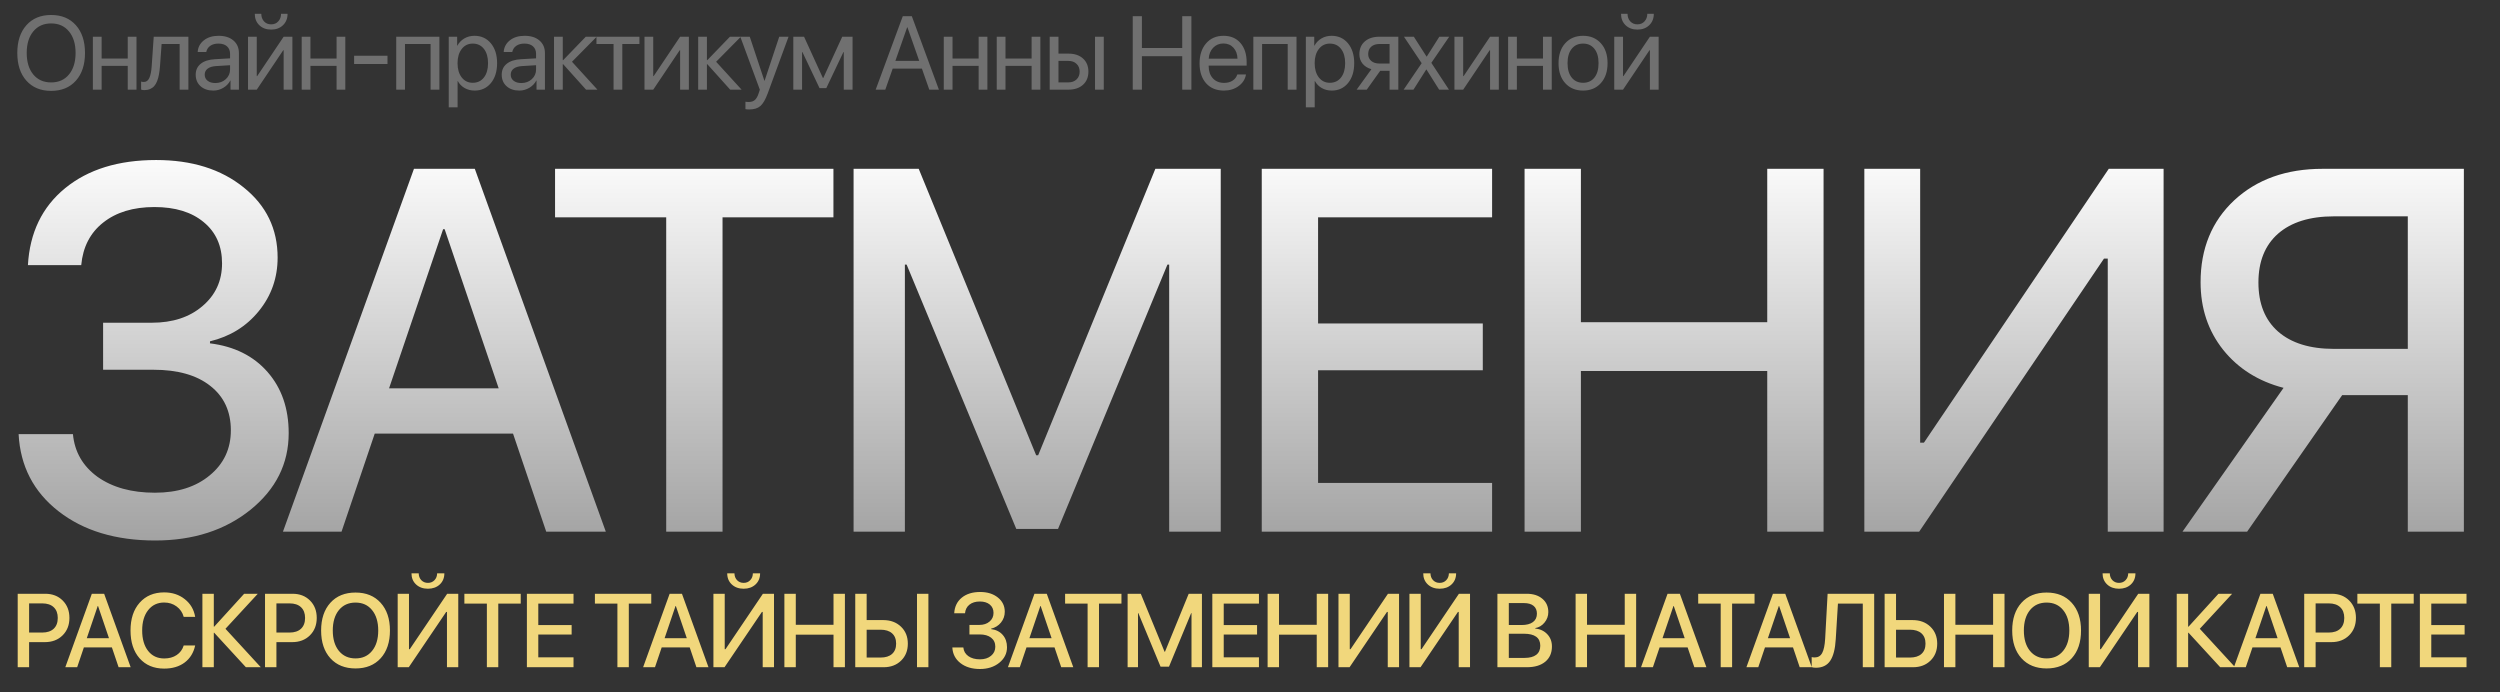 <?xml version="1.0" encoding="UTF-8"?> <svg xmlns="http://www.w3.org/2000/svg" width="1199" height="332" viewBox="0 0 1199 332" fill="none"><rect x="0" y="0" width="1199" height="332" fill="#333333" stroke="none"/> <path d="M49.448 177.33V154.777H72.846C82.816 154.777 90.896 152.124 97.087 146.817C103.359 141.51 106.495 134.676 106.495 126.314C106.495 117.952 103.56 111.359 97.69 106.535C91.901 101.71 84.022 99.298 74.052 99.298C63.921 99.298 55.72 101.791 49.448 106.776C43.257 111.681 39.76 118.475 38.956 127.158H13.387C14.272 111.56 20.221 99.258 31.237 90.253C42.252 81.248 56.805 76.745 74.896 76.745C92.022 76.745 106.012 81.127 116.867 89.891C127.721 98.575 133.148 109.791 133.148 123.54C133.148 133.269 130.133 141.832 124.103 149.229C118.153 156.546 110.354 161.37 100.706 163.702V164.667C112.364 166.114 121.57 170.697 128.324 178.416C135.078 186.134 138.455 195.903 138.455 207.723C138.455 222.356 132.344 234.618 120.123 244.507C107.902 254.317 92.665 259.221 74.414 259.221C55.519 259.221 40.081 254.558 28.101 245.231C16.121 235.904 9.729 223.562 8.925 208.205H34.976C35.78 216.728 39.719 223.562 46.795 228.708C53.951 233.773 63.117 236.306 74.293 236.306C85.147 236.306 93.912 233.532 100.585 227.984C107.339 222.437 110.716 215.24 110.716 206.396C110.716 197.31 107.419 190.195 100.826 185.049C94.314 179.903 85.228 177.33 73.569 177.33H49.448ZM261.97 255L246.05 207.964H179.717L163.797 255H135.696L198.531 80.966H227.718L290.553 255H261.97ZM212.521 109.912L186.591 186.255H239.175L213.245 109.912H212.521ZM346.528 255H319.513V104.243H266.205V80.966H399.715V104.243H346.528V255ZM585.462 255H560.738V126.917H559.894L507.431 253.673H487.41L434.826 126.917H433.982V255H409.378V80.966H440.615L496.938 218.336H497.903L554.105 80.966H585.462V255ZM715.61 231.603V255H605.135V80.966H715.61V104.243H632.151V155.139H711.148V177.571H632.151V231.603H715.61ZM874.583 255H847.567V177.933H758.198V255H731.183V80.966H758.198V154.536H847.567V80.966H874.583V255ZM1010.88 255V124.022H1009.07L920.427 255H894.135V80.966H920.91V212.306H922.719L1011.36 80.966H1037.66V255H1010.88ZM1154.78 167.32V103.761H1119.32C1107.82 103.761 1098.9 106.535 1092.55 112.083C1086.27 117.63 1083.14 125.43 1083.14 135.48C1083.14 145.611 1086.27 153.45 1092.55 158.998C1098.9 164.546 1107.82 167.32 1119.32 167.32H1154.78ZM1123.3 189.511L1077.71 255H1046.72L1095.2 186.014C1083.14 182.878 1073.49 176.807 1066.25 167.802C1059.02 158.717 1055.4 147.902 1055.4 135.359C1055.4 119.198 1060.79 106.092 1071.56 96.042C1082.41 85.992 1096.53 80.966 1113.89 80.966H1181.67V255H1154.78V189.511H1123.3Z" fill="url(#paint0_linear_9_48)"></path> <path opacity="0.6" d="M12.665 12.092C15.579 8.82 19.534 7.185 24.53 7.185C29.527 7.185 33.482 8.82 36.395 12.092C39.309 15.363 40.766 19.799 40.766 25.398C40.766 30.996 39.309 35.432 36.395 38.703C33.482 41.958 29.527 43.586 24.53 43.586C19.534 43.586 15.579 41.958 12.665 38.703C9.752 35.432 8.295 30.996 8.295 25.398C8.295 19.799 9.752 15.363 12.665 12.092ZM33.075 15.07C30.976 12.515 28.127 11.237 24.53 11.237C20.933 11.237 18.077 12.515 15.961 15.07C13.861 17.609 12.812 21.052 12.812 25.398C12.812 29.727 13.861 33.169 15.961 35.725C18.077 38.264 20.933 39.533 24.53 39.533C28.127 39.533 30.976 38.264 33.075 35.725C35.191 33.169 36.249 29.727 36.249 25.398C36.249 21.052 35.191 17.609 33.075 15.07ZM61.263 43V31.574H48.738V43H44.539V17.609H48.738V28.083H61.263V17.609H65.462V43H61.263ZM76.731 31.794C76.617 33.259 76.454 34.553 76.242 35.676C76.047 36.799 75.762 37.849 75.388 38.825C75.013 39.802 74.549 40.607 73.996 41.242C73.459 41.861 72.784 42.349 71.97 42.707C71.172 43.049 70.245 43.22 69.186 43.22C68.601 43.22 68.096 43.13 67.673 42.951V39.118C68.064 39.248 68.495 39.313 68.967 39.313C70.155 39.313 71.042 38.671 71.628 37.385C72.214 36.083 72.588 34.187 72.751 31.696L73.728 17.609H90.353V43H86.154V21.101H77.512L76.731 31.794ZM103.258 39.826C105.26 39.826 106.936 39.208 108.287 37.971C109.654 36.717 110.338 35.179 110.338 33.356V31.281L103.551 31.696C101.842 31.81 100.515 32.225 99.571 32.941C98.644 33.658 98.18 34.618 98.18 35.822C98.18 37.027 98.644 37.995 99.571 38.727C100.499 39.46 101.728 39.826 103.258 39.826ZM102.306 43.44C99.783 43.44 97.74 42.74 96.178 41.34C94.632 39.94 93.858 38.101 93.858 35.822C93.858 33.641 94.656 31.9 96.251 30.598C97.862 29.296 100.133 28.563 103.062 28.4L110.338 27.985V25.861C110.338 24.315 109.85 23.102 108.873 22.224C107.896 21.345 106.529 20.905 104.771 20.905C103.16 20.905 101.85 21.263 100.841 21.98C99.832 22.679 99.189 23.664 98.912 24.934H94.811C94.957 22.671 95.934 20.816 97.74 19.367C99.563 17.902 101.939 17.17 104.869 17.17C107.848 17.17 110.208 17.919 111.949 19.416C113.707 20.913 114.586 22.924 114.586 25.446V43H110.558V38.63H110.46C109.695 40.078 108.572 41.242 107.091 42.121C105.61 43 104.015 43.44 102.306 43.44ZM123.145 43H118.945V17.609H123.145V36.506H123.34L136.035 17.609H140.234V43H136.035V24.104H135.84L123.145 43ZM122.192 6.623H125.317C125.317 8.072 125.749 9.276 126.611 10.236C127.49 11.197 128.638 11.677 130.054 11.677C131.47 11.677 132.609 11.197 133.472 10.236C134.351 9.276 134.79 8.072 134.79 6.623H137.915C137.915 8.869 137.183 10.692 135.718 12.092C134.269 13.492 132.381 14.191 130.054 14.191C127.726 14.191 125.83 13.492 124.365 12.092C122.917 10.692 122.192 8.869 122.192 6.623ZM161.415 43V31.574H148.891V43H144.691V17.609H148.891V28.083H161.415V17.609H165.614V43H161.415ZM185.843 30.695H169.827V26.74H185.843V30.695ZM206.511 43V21.101H194.23V43H190.031V17.609H210.734V43H206.511ZM227.545 17.17C230.8 17.17 233.421 18.366 235.406 20.759C237.408 23.151 238.409 26.333 238.409 30.305C238.409 34.26 237.416 37.442 235.431 39.851C233.445 42.243 230.849 43.44 227.643 43.44C225.852 43.44 224.249 43.033 222.833 42.219C221.417 41.405 220.326 40.29 219.562 38.874H219.464V51.472H215.216V17.609H219.244V21.906H219.342C220.139 20.441 221.254 19.286 222.687 18.439C224.119 17.593 225.738 17.17 227.545 17.17ZM226.715 39.704C228.977 39.704 230.768 38.858 232.086 37.165C233.404 35.472 234.063 33.185 234.063 30.305C234.063 27.424 233.404 25.137 232.086 23.444C230.768 21.752 228.977 20.905 226.715 20.905C224.534 20.905 222.776 21.768 221.441 23.493C220.107 25.218 219.439 27.489 219.439 30.305C219.439 33.137 220.107 35.415 221.441 37.141C222.776 38.85 224.534 39.704 226.715 39.704ZM250.02 39.826C252.021 39.826 253.698 39.208 255.049 37.971C256.416 36.717 257.1 35.179 257.1 33.356V31.281L250.312 31.696C248.604 31.81 247.277 32.225 246.333 32.941C245.405 33.658 244.941 34.618 244.941 35.822C244.941 37.027 245.405 37.995 246.333 38.727C247.261 39.46 248.49 39.826 250.02 39.826ZM249.067 43.44C246.545 43.44 244.502 42.74 242.939 41.34C241.393 39.94 240.62 38.101 240.62 35.822C240.62 33.641 241.418 31.9 243.013 30.598C244.624 29.296 246.895 28.563 249.824 28.4L257.1 27.985V25.861C257.1 24.315 256.611 23.102 255.635 22.224C254.658 21.345 253.291 20.905 251.533 20.905C249.922 20.905 248.612 21.263 247.603 21.98C246.593 22.679 245.951 23.664 245.674 24.934H241.572C241.719 22.671 242.695 20.816 244.502 19.367C246.325 17.902 248.701 17.17 251.631 17.17C254.609 17.17 256.969 17.919 258.711 19.416C260.469 20.913 261.348 22.924 261.348 25.446V43H257.319V38.63H257.222C256.457 40.078 255.334 41.242 253.853 42.121C252.371 43 250.776 43.44 249.067 43.44ZM274.325 29.621L286.532 43H281.063L270.102 30.793H269.906V43H265.707V17.609H269.906V28.84H270.102L280.941 17.609H286.19L274.325 29.621ZM306.663 17.609V21.101H298.46V43H294.261V21.101H286.058V17.609H306.663ZM313.293 43H309.094V17.609H313.293V36.506H313.488L326.184 17.609H330.383V43H326.184V24.104H325.988L313.293 43ZM343.458 29.621L355.665 43H350.196L339.234 30.793H339.039V43H334.84V17.609H339.039V28.84H339.234L350.074 17.609H355.323L343.458 29.621ZM359.341 52.497C358.576 52.497 357.965 52.448 357.51 52.351V48.786C357.9 48.867 358.454 48.908 359.17 48.908C360.358 48.908 361.31 48.591 362.026 47.956C362.743 47.338 363.345 46.288 363.833 44.807L364.419 43.024L355.044 17.609H359.585L366.616 38.752H366.689L373.721 17.609H378.188L368.203 44.782C367.113 47.745 365.933 49.771 364.663 50.861C363.41 51.952 361.636 52.497 359.341 52.497ZM384.672 43H380.473V17.609H385.624L394.657 37.385H394.853L403.935 17.609H408.891V43H404.667V24.982H404.496L396.293 42.268H393.046L384.843 24.982H384.672V43ZM445.686 43L442.146 32.917H428.132L424.592 43H419.978L432.966 7.771H437.312L450.3 43H445.686ZM435.065 13.117L429.426 29.182H440.852L435.212 13.117H435.065ZM469.356 43V31.574H456.832V43H452.633V17.609H456.832V28.083H469.356V17.609H473.556V43H469.356ZM494.761 43V31.574H482.236V43H478.037V17.609H482.236V28.083H494.761V17.609H498.96V43H494.761ZM525.17 43V17.609H529.369V43H525.17ZM512.377 29.206H507.641V39.509H512.377C514.021 39.509 515.331 39.037 516.308 38.093C517.3 37.149 517.797 35.904 517.797 34.357C517.797 32.795 517.3 31.55 516.308 30.622C515.331 29.678 514.021 29.206 512.377 29.206ZM503.441 43V17.609H507.641V25.715H512.45C515.364 25.715 517.683 26.496 519.408 28.059C521.133 29.621 521.996 31.721 521.996 34.357C521.996 36.994 521.133 39.094 519.408 40.656C517.683 42.219 515.364 43 512.45 43H503.441ZM571.389 43H566.994V26.96H547.658V43H543.264V7.771H547.658V23.005H566.994V7.771H571.389V43ZM586.734 20.856C584.765 20.856 583.129 21.54 581.827 22.907C580.541 24.258 579.833 26 579.703 28.132H593.497C593.448 25.983 592.805 24.234 591.568 22.883C590.331 21.532 588.72 20.856 586.734 20.856ZM593.399 35.725H597.574C597.2 37.971 596.028 39.818 594.059 41.267C592.105 42.715 589.754 43.44 587.003 43.44C583.373 43.44 580.517 42.268 578.434 39.924C576.35 37.58 575.309 34.406 575.309 30.402C575.309 26.431 576.35 23.233 578.434 20.808C580.533 18.383 583.325 17.17 586.808 17.17C590.226 17.17 592.927 18.317 594.913 20.612C596.899 22.907 597.892 25.983 597.892 29.841V31.452H579.679V31.696C579.679 34.138 580.346 36.091 581.681 37.556C583.015 39.02 584.822 39.753 587.101 39.753C588.696 39.753 590.055 39.387 591.178 38.654C592.301 37.922 593.041 36.945 593.399 35.725ZM617.583 43V21.101H605.303V43H601.104V17.609H621.807V43H617.583ZM638.617 17.17C641.872 17.17 644.493 18.366 646.479 20.759C648.48 23.151 649.481 26.333 649.481 30.305C649.481 34.26 648.489 37.442 646.503 39.851C644.517 42.243 641.921 43.44 638.715 43.44C636.924 43.44 635.321 43.033 633.905 42.219C632.489 41.405 631.399 40.29 630.634 38.874H630.536V51.472H626.288V17.609H630.316V21.906H630.414C631.212 20.441 632.326 19.286 633.759 18.439C635.191 17.593 636.811 17.17 638.617 17.17ZM637.787 39.704C640.049 39.704 641.84 38.858 643.158 37.165C644.477 35.472 645.136 33.185 645.136 30.305C645.136 27.424 644.477 25.137 643.158 23.444C641.84 21.752 640.049 20.905 637.787 20.905C635.606 20.905 633.848 21.768 632.514 23.493C631.179 25.218 630.512 27.489 630.512 30.305C630.512 33.137 631.179 35.415 632.514 37.141C633.848 38.85 635.606 39.704 637.787 39.704ZM661.58 30.476H666.438V21.101H661.58C659.92 21.101 658.602 21.532 657.625 22.395C656.665 23.257 656.185 24.445 656.185 25.959C656.185 27.294 656.673 28.384 657.649 29.23C658.642 30.061 659.952 30.476 661.58 30.476ZM666.438 43V33.967H661.946L655.501 43H650.643L657.723 33.185C655.916 32.665 654.5 31.778 653.475 30.524C652.465 29.271 651.961 27.774 651.961 26.032C651.961 23.428 652.824 21.377 654.549 19.88C656.29 18.366 658.626 17.609 661.556 17.609H670.638V43H666.438ZM684.128 33.332H684.03L677.902 43H673.19L681.833 30.305L673.337 17.609H678.073L684.177 27.131H684.274L690.305 17.609H695.041L686.472 30.134L694.919 43H690.207L684.128 33.332ZM701.744 43H697.545V17.609H701.744V36.506H701.939L714.635 17.609H718.834V43H714.635V24.104H714.439L701.744 43ZM740.015 43V31.574H727.49V43H723.291V17.609H727.49V28.083H740.015V17.609H744.214V43H740.015ZM759.242 43.44C755.694 43.44 752.846 42.259 750.697 39.899C748.549 37.523 747.475 34.325 747.475 30.305C747.475 26.285 748.549 23.094 750.697 20.734C752.846 18.358 755.694 17.17 759.242 17.17C762.774 17.17 765.614 18.358 767.763 20.734C769.911 23.094 770.985 26.285 770.985 30.305C770.985 34.309 769.911 37.499 767.763 39.875C765.614 42.251 762.774 43.44 759.242 43.44ZM753.798 37.214C755.149 38.874 756.964 39.704 759.242 39.704C761.521 39.704 763.327 38.882 764.662 37.238C765.997 35.578 766.664 33.267 766.664 30.305C766.664 27.342 765.997 25.039 764.662 23.395C763.327 21.735 761.521 20.905 759.242 20.905C756.964 20.905 755.149 21.735 753.798 23.395C752.463 25.056 751.796 27.359 751.796 30.305C751.796 33.251 752.463 35.554 753.798 37.214ZM778.396 43H774.197V17.609H778.396V36.506H778.592L791.287 17.609H795.486V43H791.287V24.104H791.092L778.396 43ZM777.444 6.623H780.569C780.569 8.072 781.001 9.276 781.863 10.236C782.742 11.197 783.89 11.677 785.306 11.677C786.722 11.677 787.861 11.197 788.724 10.236C789.603 9.276 790.042 8.072 790.042 6.623H793.167C793.167 8.869 792.435 10.692 790.97 12.092C789.521 13.492 787.633 14.191 785.306 14.191C782.978 14.191 781.082 13.492 779.617 12.092C778.169 10.692 777.444 8.869 777.444 6.623Z" fill="white" fill-opacity="0.5"></path> <path d="M8.491 284.771H21.699C25.117 284.771 27.9 285.845 30.049 287.993C32.214 290.142 33.296 292.925 33.296 296.343C33.296 299.777 32.197 302.576 30 304.741C27.819 306.89 24.995 307.964 21.528 307.964H13.96V320H8.491V284.771ZM13.96 289.385V303.374H20.234C22.611 303.374 24.45 302.764 25.752 301.543C27.054 300.322 27.705 298.597 27.705 296.367C27.705 294.154 27.054 292.437 25.752 291.216C24.466 289.995 22.635 289.385 20.259 289.385H13.96ZM56.882 320L53.659 310.479H40.231L37.009 320H31.32L44.04 284.771H49.948L62.668 320H56.882ZM46.872 290.63L41.623 306.084H52.268L47.019 290.63H46.872ZM78.734 320.659C73.787 320.659 69.856 319.015 66.942 315.728C64.045 312.44 62.597 307.988 62.597 302.373C62.597 296.79 64.053 292.355 66.967 289.067C69.897 285.763 73.819 284.111 78.734 284.111C82.608 284.111 85.904 285.194 88.622 287.358C91.356 289.507 93.017 292.339 93.603 295.854H88.109C87.54 293.771 86.4 292.103 84.691 290.85C82.999 289.596 81.013 288.97 78.734 288.97C75.528 288.97 72.965 290.19 71.044 292.632C69.14 295.057 68.188 298.304 68.188 302.373C68.188 306.491 69.14 309.762 71.044 312.188C72.948 314.596 75.52 315.801 78.759 315.801C81.103 315.801 83.088 315.256 84.716 314.165C86.36 313.075 87.491 311.545 88.109 309.575H93.603C92.838 313.075 91.153 315.801 88.549 317.754C85.961 319.691 82.689 320.659 78.734 320.659ZM108.131 301.567L125.074 320H117.921L102.735 303.472H102.54V320H97.071V284.771H102.54V300.542H102.735L117.091 284.771H123.634L108.131 301.567ZM127.103 284.771H140.311C143.729 284.771 146.512 285.845 148.66 287.993C150.825 290.142 151.907 292.925 151.907 296.343C151.907 299.777 150.809 302.576 148.611 304.741C146.43 306.89 143.606 307.964 140.14 307.964H132.571V320H127.103V284.771ZM132.571 289.385V303.374H138.846C141.222 303.374 143.061 302.764 144.363 301.543C145.665 300.322 146.316 298.597 146.316 296.367C146.316 294.154 145.665 292.437 144.363 291.216C143.077 289.995 141.246 289.385 138.87 289.385H132.571ZM170.513 284.185C175.575 284.185 179.587 285.82 182.549 289.092C185.527 292.363 187.017 296.799 187.017 302.397C187.017 307.996 185.535 312.432 182.573 315.703C179.611 318.958 175.591 320.586 170.513 320.586C165.435 320.586 161.414 318.958 158.452 315.703C155.49 312.432 154.009 307.996 154.009 302.397C154.009 296.799 155.49 292.363 158.452 289.092C161.414 285.82 165.435 284.185 170.513 284.185ZM170.513 288.994C167.16 288.994 164.499 290.199 162.529 292.607C160.576 295.016 159.6 298.28 159.6 302.397C159.6 306.499 160.576 309.754 162.529 312.163C164.499 314.572 167.16 315.776 170.513 315.776C173.849 315.776 176.494 314.572 178.447 312.163C180.417 309.754 181.401 306.499 181.401 302.397C181.401 298.28 180.417 295.016 178.447 292.607C176.494 290.199 173.849 288.994 170.513 288.994ZM214.362 320V293.486H213.996L196.052 320H190.729V284.771H196.149V311.357H196.516L214.46 284.771H219.782V320H214.362ZM197.346 274.956H200.812C200.829 276.291 201.244 277.389 202.058 278.252C202.888 279.115 203.946 279.546 205.231 279.546C206.517 279.546 207.567 279.115 208.381 278.252C209.211 277.389 209.634 276.291 209.65 274.956H213.117C213.117 277.153 212.385 278.936 210.92 280.303C209.455 281.67 207.559 282.354 205.231 282.354C202.904 282.354 201.008 281.67 199.543 280.303C198.078 278.936 197.346 277.153 197.346 274.956ZM238.974 320H233.505V289.482H222.714V284.771H249.74V289.482H238.974V320ZM275.06 315.264V320H252.696V284.771H275.06V289.482H258.165V299.785H274.156V304.326H258.165V315.264H275.06ZM301.577 320H296.108V289.482H285.317V284.771H312.344V289.482H301.577V320ZM334.001 320L330.778 310.479H317.351L314.128 320H308.439L321.159 284.771H327.067L339.787 320H334.001ZM323.991 290.63L318.742 306.084H329.387L324.138 290.63H323.991ZM365.79 320V293.486H365.424L347.479 320H342.157V284.771H347.577V311.357H347.943L365.888 284.771H371.21V320H365.79ZM348.773 274.956H352.24C352.257 276.291 352.672 277.389 353.485 278.252C354.315 279.115 355.373 279.546 356.659 279.546C357.945 279.546 358.995 279.115 359.809 278.252C360.639 277.389 361.062 276.291 361.078 274.956H364.545C364.545 277.153 363.812 278.936 362.348 280.303C360.883 281.67 358.987 282.354 356.659 282.354C354.332 282.354 352.436 281.67 350.971 280.303C349.506 278.936 348.773 277.153 348.773 274.956ZM405.221 320H399.752V304.399H381.661V320H376.192V284.771H381.661V299.663H399.752V284.771H405.221V320ZM410.179 320V284.771H415.647V297.393H423.606C427.073 297.393 429.905 298.442 432.103 300.542C434.3 302.642 435.398 305.36 435.398 308.696C435.398 312.033 434.316 314.751 432.151 316.851C430.003 318.95 427.212 320 423.777 320H410.179ZM415.647 315.361H422.337C424.713 315.361 426.544 314.784 427.83 313.628C429.132 312.472 429.783 310.828 429.783 308.696C429.783 306.548 429.132 304.896 427.83 303.74C426.528 302.585 424.697 302.007 422.337 302.007H415.647V315.361ZM445.262 320H439.793V284.771H445.262V320ZM464.943 304.277V299.712H469.68C471.698 299.712 473.334 299.175 474.587 298.101C475.856 297.026 476.491 295.643 476.491 293.95C476.491 292.257 475.897 290.923 474.709 289.946C473.537 288.97 471.942 288.481 469.924 288.481C467.873 288.481 466.213 288.986 464.943 289.995C463.69 290.988 462.982 292.363 462.819 294.121H457.644C457.823 290.964 459.027 288.473 461.257 286.65C463.487 284.827 466.433 283.916 470.095 283.916C473.562 283.916 476.394 284.803 478.591 286.577C480.788 288.335 481.887 290.605 481.887 293.389C481.887 295.358 481.276 297.091 480.056 298.589C478.851 300.07 477.272 301.047 475.319 301.519V301.714C477.679 302.007 479.543 302.935 480.91 304.497C482.277 306.06 482.961 308.037 482.961 310.43C482.961 313.392 481.724 315.874 479.25 317.876C476.776 319.862 473.692 320.854 469.997 320.854C466.172 320.854 463.047 319.91 460.622 318.022C458.197 316.134 456.903 313.636 456.74 310.527H462.014C462.176 312.253 462.974 313.636 464.406 314.678C465.855 315.703 467.71 316.216 469.973 316.216C472.17 316.216 473.944 315.654 475.295 314.531C476.662 313.408 477.346 311.951 477.346 310.161C477.346 308.322 476.678 306.882 475.344 305.84C474.025 304.798 472.186 304.277 469.826 304.277H464.943ZM508.964 320L505.741 310.479H492.313L489.091 320H483.402L496.122 284.771H502.03L514.75 320H508.964ZM498.954 290.63L493.705 306.084H504.35L499.101 290.63H498.954ZM527.081 320H521.612V289.482H510.821V284.771H537.848V289.482H527.081V320ZM576.448 320H571.443V294.072H571.272L560.652 319.731H556.6L545.955 294.072H545.784V320H540.804V284.771H547.127L558.528 312.578H558.724L570.101 284.771H576.448V320ZM603.794 315.264V320H581.431V284.771H603.794V289.482H586.899V299.785H602.891V304.326H586.899V315.264H603.794ZM636.975 320H631.506V304.399H613.415V320H607.946V284.771H613.415V299.663H631.506V284.771H636.975V320ZM665.565 320V293.486H665.199L647.255 320H641.933V284.771H647.353V311.357H647.719L665.663 284.771H670.985V320H665.565ZM699.601 320V293.486H699.234L681.29 320H675.968V284.771H681.388V311.357H681.754L699.698 284.771H705.021V320H699.601ZM682.584 274.956H686.051C686.067 276.291 686.482 277.389 687.296 278.252C688.126 279.115 689.184 279.546 690.47 279.546C691.756 279.546 692.805 279.115 693.619 278.252C694.449 277.389 694.872 276.291 694.889 274.956H698.355C698.355 277.153 697.623 278.936 696.158 280.303C694.693 281.67 692.797 282.354 690.47 282.354C688.142 282.354 686.246 281.67 684.781 280.303C683.316 278.936 682.584 277.153 682.584 274.956ZM732.295 320H718.159V284.771H732.222C735.347 284.771 737.853 285.576 739.741 287.188C741.629 288.783 742.573 290.907 742.573 293.56C742.573 295.431 741.963 297.108 740.742 298.589C739.538 300.054 738.057 300.933 736.299 301.226V301.421C738.708 301.698 740.645 302.625 742.109 304.204C743.574 305.767 744.307 307.712 744.307 310.039C744.307 313.148 743.241 315.589 741.108 317.363C738.976 319.121 736.038 320 732.295 320ZM723.628 289.238V299.761H729.756C732.116 299.761 733.931 299.289 735.2 298.345C736.47 297.401 737.104 296.058 737.104 294.316C737.104 292.689 736.567 291.436 735.493 290.557C734.419 289.678 732.889 289.238 730.903 289.238H723.628ZM723.628 315.532H731.172C733.63 315.532 735.501 315.036 736.787 314.043C738.073 313.05 738.716 311.602 738.716 309.697C738.716 305.856 736.095 303.936 730.854 303.936H723.628V315.532ZM784.691 320H779.223V304.399H761.132V320H755.663V284.771H761.132V299.663H779.223V284.771H784.691V320ZM812.599 320L809.376 310.479H795.948L792.726 320H787.037L799.757 284.771H805.665L818.385 320H812.599ZM802.589 290.63L797.34 306.084H807.984L802.735 290.63H802.589ZM830.716 320H825.247V289.482H814.456V284.771H841.482V289.482H830.716V320ZM863.14 320L859.917 310.479H846.489L843.267 320H837.578L850.298 284.771H856.206L868.926 320H863.14ZM853.13 290.63L847.881 306.084H858.525L853.276 290.63H853.13ZM898.859 320H893.391V289.482H881.477L880.427 306.548C880.15 311.252 879.263 314.71 877.766 316.924C876.268 319.137 873.99 320.244 870.93 320.244C870.132 320.244 869.449 320.155 868.879 319.976V315.142C869.335 315.256 869.815 315.312 870.319 315.312C871.947 315.312 873.143 314.604 873.908 313.188C874.689 311.756 875.17 309.453 875.349 306.279L876.521 284.771H898.859V320ZM903.866 320V284.771H909.335V297.393H917.294C920.761 297.393 923.593 298.442 925.79 300.542C927.987 302.642 929.086 305.36 929.086 308.696C929.086 312.033 928.004 314.751 925.839 316.851C923.69 318.95 920.899 320 917.465 320H903.866ZM909.335 315.361H916.024C918.401 315.361 920.232 314.784 921.518 313.628C922.82 312.472 923.471 310.828 923.471 308.696C923.471 306.548 922.82 304.896 921.518 303.74C920.215 302.585 918.384 302.007 916.024 302.007H909.335V315.361ZM961.363 320H955.895V304.399H937.804V320H932.335V284.771H937.804V299.663H955.895V284.771H961.363V320ZM981.556 284.185C986.618 284.185 990.63 285.82 993.592 289.092C996.57 292.363 998.06 296.799 998.06 302.397C998.06 307.996 996.578 312.432 993.616 315.703C990.654 318.958 986.634 320.586 981.556 320.586C976.478 320.586 972.457 318.958 969.495 315.703C966.533 312.432 965.052 307.996 965.052 302.397C965.052 296.799 966.533 292.363 969.495 289.092C972.457 285.82 976.478 284.185 981.556 284.185ZM981.556 288.994C978.203 288.994 975.542 290.199 973.572 292.607C971.619 295.016 970.643 298.28 970.643 302.397C970.643 306.499 971.619 309.754 973.572 312.163C975.542 314.572 978.203 315.776 981.556 315.776C984.892 315.776 987.537 314.572 989.49 312.163C991.46 309.754 992.444 306.499 992.444 302.397C992.444 298.28 991.46 295.016 989.49 292.607C987.537 290.199 984.892 288.994 981.556 288.994ZM1025.41 320V293.486H1025.04L1007.09 320H1001.77V284.771H1007.19V311.357H1007.56L1025.5 284.771H1030.83V320H1025.41ZM1008.39 274.956H1011.86C1011.87 276.291 1012.29 277.389 1013.1 278.252C1013.93 279.115 1014.99 279.546 1016.27 279.546C1017.56 279.546 1018.61 279.115 1019.42 278.252C1020.25 277.389 1020.68 276.291 1020.69 274.956H1024.16C1024.16 277.153 1023.43 278.936 1021.96 280.303C1020.5 281.67 1018.6 282.354 1016.27 282.354C1013.95 282.354 1012.05 281.67 1010.59 280.303C1009.12 278.936 1008.39 277.153 1008.39 274.956ZM1055.02 301.567L1071.97 320H1064.81L1049.63 303.472H1049.43V320H1043.96V284.771H1049.43V300.542H1049.63L1063.98 284.771H1070.53L1055.02 301.567ZM1096.94 320L1093.72 310.479H1080.29L1077.07 320H1071.38L1084.1 284.771H1090.01L1102.73 320H1096.94ZM1086.93 290.63L1081.69 306.084H1092.33L1087.08 290.63H1086.93ZM1105.1 284.771H1118.31C1121.73 284.771 1124.51 285.845 1126.66 287.993C1128.82 290.142 1129.91 292.925 1129.91 296.343C1129.91 299.777 1128.81 302.576 1126.61 304.741C1124.43 306.89 1121.6 307.964 1118.14 307.964H1110.57V320H1105.1V284.771ZM1110.57 289.385V303.374H1116.84C1119.22 303.374 1121.06 302.764 1122.36 301.543C1123.66 300.322 1124.31 298.597 1124.31 296.367C1124.31 294.154 1123.66 292.437 1122.36 291.216C1121.08 289.995 1119.24 289.385 1116.87 289.385H1110.57ZM1146.85 320H1141.38V289.482H1130.59V284.771H1157.62V289.482H1146.85V320ZM1182.94 315.264V320H1160.57V284.771H1182.94V289.482H1166.04V299.785H1182.03V304.326H1166.04V315.264H1182.94Z" fill="#F1D77C"></path> <defs> <linearGradient id="paint0_linear_9_48" x1="599.5" y1="69" x2="599.5" y2="265" gradientUnits="userSpaceOnUse"> <stop stop-color="white"></stop> <stop offset="1" stop-color="#A0A0A0"></stop> </linearGradient> </defs> </svg> 